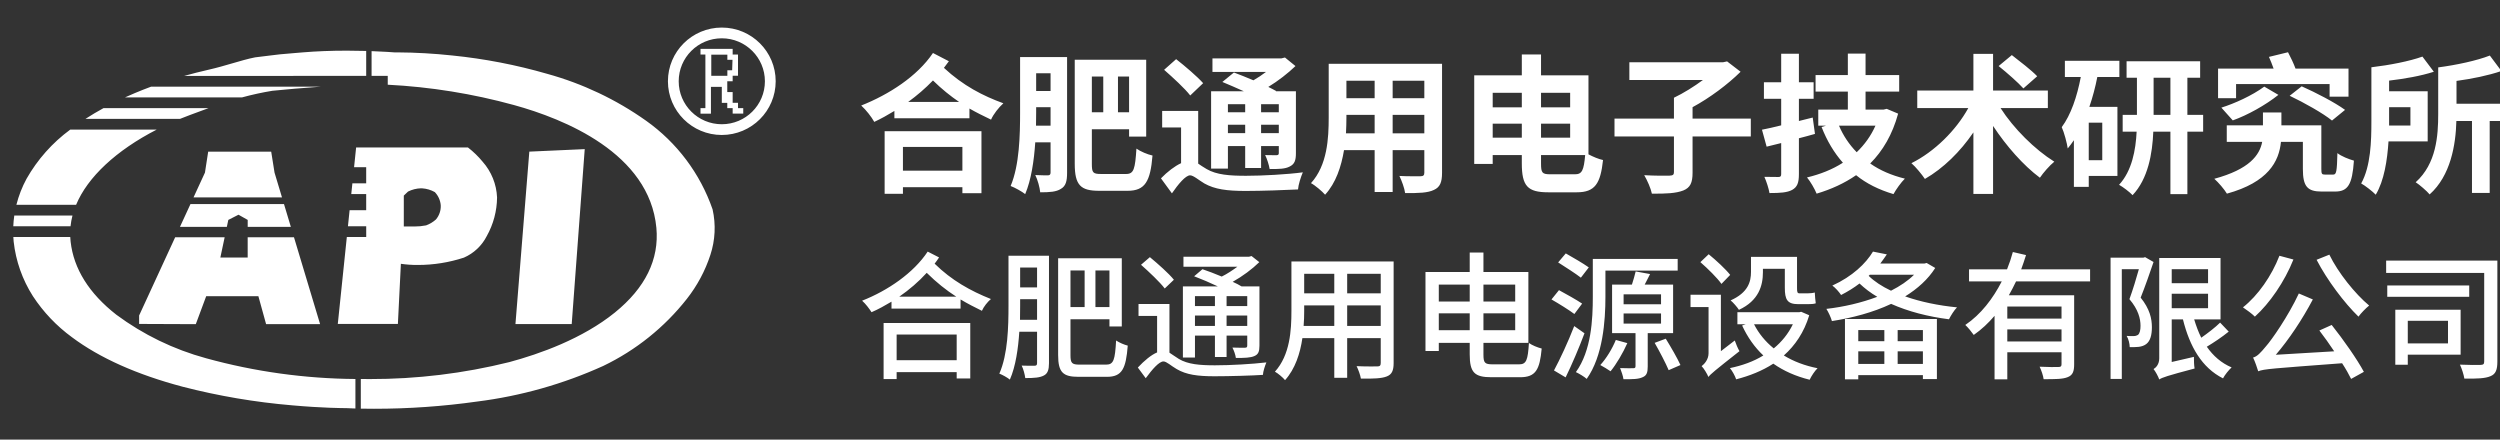<?xml version="1.0" encoding="utf-8"?>
<!-- Generator: Adobe Illustrator 16.0.0, SVG Export Plug-In . SVG Version: 6.00 Build 0)  -->
<!DOCTYPE svg PUBLIC "-//W3C//DTD SVG 1.1//EN" "http://www.w3.org/Graphics/SVG/1.1/DTD/svg11.dtd">
<svg version="1.1" id="图层_1" xmlns:xodm="http://www.corel.com/coreldraw/odm/2003"
	 xmlns="http://www.w3.org/2000/svg" xmlns:xlink="http://www.w3.org/1999/xlink" x="0px" y="0px" width="2267.719px"
	 height="398.746px" viewBox="0 0 2267.719 398.746" enable-background="new 0 0 2267.719 398.746" xml:space="preserve">
<rect x="0" y="0" width="2267.719" height="398.746" fill="#333333" stroke="none"/>
<g>
	<g>
		<path fill="#FFFFFF" d="M163.25,205.765h42.519l1.33-6.283l9.241-4.716l8.34,4.716v6.283h39.137l-6.216-20.666h-84.823
			L163.25,205.765z M126.191,286.192v7.644l51.417,0.21v-0.01l9.435-25.363h47.329l7,25.363h48.986l-23.7-78.832h-41.997v18.42
			h-24.785l3.909-18.42h-44.883L126.191,286.192z M249.02,156.553l-3.024-18.998h-57.152l-2.932,18.998l-10.361,22.482h80.228
			v-0.023L249.02,156.553z M314.599,215l-8.187,78.836h54.512v-0.01l2.712-54.533c5.127,0.747,10.305,1.09,15.488,1.049
			c14.163,0,28.239-2.246,41.695-6.656c8.964-3.909,16.291-10.816,20.712-19.52c6.027-10.725,9.241-22.79,9.353-35.08
			c-0.506-11.985-5.132-23.434-13.098-32.421c-3.935-4.782-8.392-9.1-13.303-12.886H323.031l-1.853,17.888h10.991v14.619h-12.526
			l-1.013,9.741h13.539v14.618h-15.043l-1.515,14.615h16.578V215H314.599z M366.287,177.421l3.827-3.658
			c3.628-1.819,7.608-2.827,11.666-2.958c0.389,0,0.742,0,1.156,0.036c4.032,0.261,7.961,1.425,11.492,3.41
			c3.101,3.247,5.004,7.455,5.373,11.93c0.235,4.697-1.33,9.312-4.37,12.904c-2.609,2.338-5.644,4.154-8.934,5.359
			c-3.51,0.69-7.061,1.023-10.627,1.005h-9.583V177.421z M480.136,137.54l-12.582,156.435h51.033l11.809-158.704L480.136,137.54z
			 M105.514,285.466c-24.764-19.367-38.702-41.67-41.455-66.286c-0.153-1.407-0.266-2.819-0.327-4.18H12.096
			c0.071,1.381,0.169,2.793,0.297,4.18c1.949,17.602,7.925,34.521,17.458,49.468c9.476,14.454,21.49,27.082,35.468,37.279
			c25.107,18.783,58.913,33.893,100.485,44.898c32.506,8.37,65.661,14.009,99.113,16.833c27.492,2.472,46.725,2.548,48.828,2.548
			h0.282c0.015,0,2.896,0.185,8.371,0.343v-26.765c-45.783-0.338-91.321-6.656-135.446-18.818
			C157.571,316.979,129.951,303.578,105.514,285.466z M142.129,117.567H63.712c-16.209,11.922-29.717,27.123-39.639,44.604
			c-4.042,7.454-7.132,15.383-9.205,23.603h54.169C79.45,160.669,105.392,136.452,142.129,117.567z M65.738,195.513H12.955
			c-0.46,3.188-0.768,6.468-0.911,9.747h51.933C64.326,201.976,64.909,198.714,65.738,195.513z M586.019,109.48
			c-27.169-19.253-57.505-33.634-89.638-42.501c-28.131-8.135-56.948-13.707-86.092-16.646c-16.486-1.773-33.053-2.717-49.646-2.819
			h-2.952c-1.453-0.118-9.241-0.716-20.635-1.128v22.462h14.664v7.995c38.728,1.978,77.123,8.164,114.509,18.451
			c45.522,12.528,122.844,43.632,129.164,111.37c2.655,28.589-10.003,54.448-37.633,76.818
			c-29.379,23.792-68.276,37.586-95.742,44.975c-41.424,10.305-83.968,15.473-126.667,15.391c-4.063,0-6.641-0.071-7.327-0.071
			h-0.742v26.902c3.874,0.072,7.905,0.113,11.988,0.113c31.313,0.01,62.581-2.18,93.578-6.56
			c39.536-4.974,78.094-15.872,114.366-32.307c29.599-14.234,55.541-35.038,75.823-60.826c9.394-11.932,16.619-25.429,21.326-39.858
			c4.39-13.323,5.086-27.596,2.016-41.296C635.169,157.507,614.063,129.378,586.019,109.48z M172.276,104.338
			c6.58-2.494,12.116-4.541,16.926-6.26H93.895c-5.664,3.098-11.169,6.373-16.358,9.742h85.775
			C166.279,106.607,169.288,105.436,172.276,104.338z M332.17,46.208c-5.925-0.171-11.84-0.258-17.596-0.258
			c-14.28,0-27.752,0.54-40.017,1.568l-7.573,0.632c-14.286,1.21-14.286,1.21-19.433,1.894h-0.056
			c-2.83,0.363-7.117,0.923-16.061,1.975c-6.616,1.308-13.334,3.277-20.451,5.36h-0.025l-0.292,0.089
			c-6.78,1.983-13.805,4.027-21.628,5.808c-7.327,1.673-14.705,3.536-21.909,5.572H332.17V46.208z M247.121,82.336
			c11.901-1.218,27.589-2.543,44.156-3.745H137.125c-5.024,1.857-9.993,3.825-14.797,5.843c-2.896,1.212-5.895,2.527-8.918,3.898
			h106.185C228.661,85.857,237.845,83.854,247.121,82.336z M654.74,25c-26.995,0-48.874,21.812-48.874,48.718
			c0,26.908,21.878,48.72,48.874,48.72c26.975-0.031,48.843-21.822,48.874-48.72C703.614,46.812,681.735,25,654.74,25z
			 M654.74,112.696c-21.592,0-39.101-17.453-39.101-38.978s17.509-38.976,39.101-38.976c21.582,0.023,39.07,17.46,39.096,38.976
			C693.836,95.243,676.332,112.696,654.74,112.696z M669.435,93.278h-4.851v-9.742h-4.881v-9.819h4.881v-5.007h4.851V49.437h-4.851
			v-5.086H635.42v5.086h4.431v48.641h-4.431v5.007h9.466V78.819h9.854v14.465h4.963v4.794h4.881v4.994h9.609v-4.999h-4.759V93.278z
			 M645.193,68.768v-19.18h14.582v4.643h4.661l-0.302,9.522h-4.359v5.015H645.193z M801.499,343.825h11.825v-6.288h54.471v5.787
			h12.321v-50.317h-78.617V343.825z M813.324,303.445h54.471v23.271h-54.471V303.445z M851.816,233.507l-10.315-5.286
			c-12.827,19.372-36.103,35.351-59.5,44.535c3.274,2.891,6.539,7.296,8.555,10.438c6.16-2.64,12.198-6.037,18.113-9.558v6.288
			h62.647v-8.304c6.289,3.775,12.705,7.045,19.372,10.314c1.637-3.775,5.029-8.048,8.176-10.693
			c-18.614-7.419-35.724-16.977-51.074-32.07C849.303,237.277,850.557,235.395,851.816,233.507z M867.416,269.103h-51.703
			c9.057-6.283,17.611-13.579,24.908-21.633C849.549,256.275,858.232,263.193,867.416,269.103z M1003.349,330.747h-24.027
			c-7.045,0-8.304-1.387-8.304-8.555v-32.583h35.351v6.539h11.195v-61.89h-57.741v87.806c0,15.846,4.533,19.75,18.492,19.75h25.788
			c13.84,0,17.232-7.547,18.87-28.305c-3.142-0.752-7.797-2.769-10.565-4.651C1011.397,326.342,1010.267,330.747,1003.349,330.747z
			 M993.663,245.331h12.705v33.206h-12.705V245.331z M971.017,245.331h12.833v33.206h-12.833V245.331z M914.791,277.412
			c0,18.491-0.506,43.9-8.304,61.512c2.768,1.003,7.424,3.643,9.563,5.403c5.286-12.075,7.547-28.173,8.55-43.399h16.107v28.433
			c0,1.761-0.634,2.39-2.267,2.39c-1.632,0-6.544,0.123-11.702-0.123c1.515,2.892,2.896,8.177,3.275,11.318
			c8.176,0,13.334-0.379,16.982-2.39c3.392-1.765,4.528-5.285,4.528-11.067v-97.491h-36.732V277.412z M925.357,242.69h15.35v17.99
			h-15.35V242.69z M925.357,277.412v-6.043h15.35v18.742h-15.472C925.357,285.711,925.357,281.311,925.357,277.412z
			 M1043.049,233.256l-8.048,6.917c7.424,6.539,17.11,15.724,21.515,21.511l8.299-7.926
			C1060.286,248.099,1050.345,239.293,1043.049,233.256z M1129.345,315.397c-1.381,0-6.288,0.123-11.446-0.123
			c1.387,2.641,2.768,6.539,3.147,9.43c7.92,0,13.206-0.128,16.854-1.76c3.521-1.509,4.528-4.149,4.528-9.435v-53.709h-16.225
			c-2.267-1.387-4.912-2.773-8.053-4.155c8.934-5.034,17.611-11.45,24.15-17.861l-7.04-5.536l-2.267,0.629h-59.501v9.057h48.935
			c-4.277,3.146-9.312,6.539-14.214,8.934c-6.038-2.518-12.203-4.907-17.489-6.672l-7.542,6.416
			c6.662,2.518,14.592,5.915,21.51,9.189h-31.703v64.53h10.944v-19.878h18.113v19.371h10.566v-19.371h18.747v8.929
			C1131.361,314.896,1130.855,315.397,1129.345,315.397z M1102.048,295.647h-18.113v-9.435h18.113V295.647z M1102.048,277.657
			h-18.113v-9.056h18.113V277.657z M1112.614,268.602h18.747v9.056h-18.747V268.602z M1112.614,295.647v-9.435h18.747v9.435
			H1112.614z M1069.343,325.59c-3.899-2.395-6.289-4.277-8.55-5.664v-44.151h-28.055v10.816h16.854v33.084
			c-5.408,2.262-11.568,7.419-17.483,13.713l7.168,9.681c5.91-8.044,12.081-15.217,16.102-15.217c2.768,0,6.917,4.021,11.952,6.917
			c8.801,5.158,18.993,6.539,34.343,6.539c13.457,0,34.844-0.624,43.901-1.259c0.122-3.019,1.883-8.299,3.142-11.317
			c-12.833,1.51-32.45,2.64-46.669,2.64C1088.341,331.371,1077.519,330.491,1069.343,325.59z M1171.44,281.935
			c0,17.739-1.254,40.002-14.967,55.224c2.641,1.387,7.42,5.408,9.18,7.675c9.185-10.187,13.712-24.278,15.729-38.113h28.929v35.975
			h11.697V306.72h30.443v22.513c0,2.395-0.88,3.147-3.142,3.147c-2.395,0-10.693,0.128-18.747-0.251
			c1.509,3.019,3.397,8.176,3.898,11.317c11.574,0.128,18.87-0.122,23.526-2.011c4.528-1.76,6.16-5.285,6.16-12.075v-92.206h-92.707
			V281.935z M1222.007,248.35h30.443v17.734h-30.443V248.35z M1222.007,277.033h30.443v18.614h-30.443V277.033z M1183.013,248.35
			h27.297v17.734h-27.297V248.35z M1183.013,282.063v-5.029h27.297v18.614h-27.804
			C1182.885,290.991,1183.013,286.341,1183.013,282.063z M1377.946,330.491h-23.9c-7.296,0-8.432-1.381-8.432-8.934v-10.561h40.759
			v-64.285h-40.759v-17.611h-12.454v17.611h-40.124v71.704h12.075v-7.419h28.049v10.315c0,16.598,4.277,20.875,19.75,20.875h25.916
			c14.214,0,17.861-6.789,19.622-26.033c-3.521-0.88-8.678-2.896-11.574-5.034C1385.87,326.593,1384.612,330.491,1377.946,330.491z
			 M1345.614,258.163h28.807v15.345h-28.807V258.163z M1345.614,284.201h28.807v15.345h-28.807V284.201z M1333.159,299.546h-28.049
			v-15.345h28.049V299.546z M1333.159,273.508h-28.049v-15.345h28.049V273.508z M1435.133,275.396
			c-5.034-3.397-14.47-8.678-21.009-12.202l-6.795,8.427c6.795,3.898,16.107,9.69,20.759,13.211L1435.133,275.396z
			 M1500.922,310.997c4.528,7.921,10.064,18.491,12.705,24.774l10.693-4.65c-2.768-6.166-8.683-16.353-13.334-23.9L1500.922,310.997
			z M1456.265,245.454h65.538v-10.562h-76.984v34.338c0,20.379-1.258,48.685-15.345,68.307c2.764,1.254,7.798,4.277,9.809,6.165
			c14.721-20.758,16.982-52.583,16.982-74.472V245.454z M1517.654,258.163h-25.787c1.509-3.019,3.27-6.165,4.901-9.563l-13.078-2.39
			c-0.757,3.397-2.139,8.054-3.397,11.952h-17.99v44.023h21.26v29.942c0,1.381-0.501,1.883-2.011,1.883s-6.667,0.128-11.952-0.123
			c1.136,2.896,2.64,7.174,3.019,10.064c8.177,0.128,13.713,0,17.36-1.766c3.771-1.504,4.656-4.399,4.656-9.68v-30.321h23.02
			V258.163z M1506.709,293.509h-33.964v-9.18h33.964V293.509z M1506.709,276.025h-33.964v-9.062h33.964V276.025z M1427.96,295.771
			c-5.531,14.347-13.078,30.443-18.364,40.257l10.566,6.288c5.787-11.824,12.203-26.918,17.109-40.001L1427.96,295.771z
			 M1413.372,238.034c6.667,4.278,15.974,10.192,20.625,13.836l7.174-9.308c-4.907-3.525-14.47-9.056-20.881-12.704
			L1413.372,238.034z M1465.699,308.352c-3.27,8.049-8.678,16.859-14.091,22.77c2.646,1.387,7.174,4.149,9.313,5.664
			c5.157-6.294,11.195-16.486,15.217-25.542L1465.699,308.352z M1641.138,285.962l-7.297-3.146l-1.765,0.378h-56.104v10.944h7.552
			l-3.274,1.131c4.906,10.571,11.323,19.75,19.248,27.169c-8.934,5.536-19.371,9.189-30.32,11.451
			c2.139,2.518,4.656,7.041,5.664,10.192c12.203-3.151,23.648-7.675,33.713-14.219c9.308,6.544,20.252,11.445,32.956,14.593
			c1.51-3.27,4.656-8.049,7.169-10.443c-11.446-2.262-21.762-6.16-30.567-11.574
			C1628.305,313.382,1636.482,301.435,1641.138,285.962z M1608.934,316.026c-7.552-6.165-13.59-13.461-17.867-21.889h35.223
			C1622.012,302.943,1616.102,310.117,1608.934,316.026z M1542.387,237.784c6.795,5.909,15.351,14.342,19.121,19.744l7.926-8.171
			c-4.027-5.162-12.71-13.206-19.5-18.742L1542.387,237.784z M1573.583,308.858l-12.582,9.681v-51.196h-27.548v11.194h16.354v41.896
			c0,5.658-3.771,9.809-6.289,11.696c2.139,2.139,5.03,7.04,6.166,9.813c2.011-2.646,5.659-5.664,28.177-23.403
			C1576.474,316.277,1574.591,311.877,1573.583,308.858z M1569.813,272.5c2.139,1.638,6.16,6.293,7.541,8.555
			c17.99-8.299,21.767-22.012,21.767-34.087v-3.146h19.873v17.104c0,10.822,2.139,14.972,12.202,14.972h8.807
			c2.517,0,5.408-0.123,7.045-0.758c-0.379-2.64-0.752-6.789-0.88-9.808c-1.638,0.506-4.528,0.752-6.288,0.752h-7.675
			c-1.889,0-2.139-1.259-2.139-4.779V233h-41.762v13.59C1588.304,255.523,1585.786,265.332,1569.813,272.5z M1755.432,243.069
			l-7.798-4.533l-1.888,0.501h-40.129c2.016-2.763,4.026-5.402,5.914-8.299l-12.576-2.518c-6.416,10.694-18.619,22.519-36.86,30.822
			c2.518,1.761,6.16,5.782,7.926,8.556c6.165-3.147,11.824-6.673,16.727-10.443c4.655,4.405,10.069,8.555,16.106,12.075
			c-14.342,5.408-30.443,9.185-46.167,10.944c1.761,2.769,4.149,7.798,5.03,11.072c18.368-2.896,37.238-7.798,53.714-15.601
			c15.473,6.918,33.585,11.574,52.455,13.963c1.638-3.269,4.656-8.176,7.296-10.816c-16.854-1.637-33.206-5.034-47.047-9.936
			C1739.33,261.939,1748.893,253.385,1755.432,243.069z M1715.308,263.699c-8.177-3.898-14.972-8.304-20.257-13.462l1.008-1.008
			h40.125C1730.653,254.766,1723.484,259.545,1715.308,263.699z M1673.541,344.081h12.08v-3.776h58.615v3.521h12.705v-54.466h-83.4
			V344.081z M1721.345,299.424h22.892v10.059h-22.892V299.424z M1721.345,318.667h22.892v11.446h-22.892V318.667z M1685.621,299.424
			h23.648v10.059h-23.648V299.424z M1685.621,318.667h23.648v11.446h-23.648V318.667z M1837.779,231.367l-11.952-2.768
			c-1.382,5.157-3.142,10.438-5.28,15.729h-34.466v10.939h29.687c-7.926,15.473-18.87,29.942-33.084,39.5
			c2.39,2.139,5.915,6.539,7.675,9.057c7.041-4.902,13.334-10.817,18.87-17.355v57.612h11.574v-24.529h49.181v10.816
			c0,1.884-0.63,2.518-2.769,2.518c-2.139,0.123-9.686,0.123-17.104-0.256c1.504,3.142,3.27,8.177,3.643,11.323
			c10.443,0,17.489,0,21.889-1.888c4.534-1.761,5.793-5.28,5.793-11.574v-62.643h-59.251c2.262-4.026,4.528-8.304,6.539-12.581
			h67.171v-10.939h-62.515C1835.016,240.051,1836.397,235.646,1837.779,231.367z M1869.983,309.738h-49.181v-10.949h49.181V309.738z
			 M1869.983,278.036v10.944h-49.181v-10.944H1869.983z M1953.465,237.656l-7.675-4.4l-1.638,0.501h-29.687v109.945h10.192v-99.507
			h15.473c-2.267,8.309-5.536,18.87-8.555,27.174c8.048,9.435,10.059,17.739,10.059,24.155c0,3.771-0.624,6.918-2.384,8.3
			c-1.014,0.629-2.267,1.008-3.653,1.008c-1.883,0.128-3.899,0-6.539-0.128c1.76,2.896,2.768,7.296,2.768,10.192
			c2.769,0,5.91,0,8.177-0.256c2.768-0.379,4.906-1.131,6.79-2.518c3.652-2.763,5.157-8.044,5.157-15.34
			c0-7.675-1.883-16.485-10.188-26.801C1945.662,260.302,1949.94,247.971,1953.465,237.656z M2001.766,314.518
			c6.293-3.776,13.835-8.806,19.872-13.713l-7.798-8.176c-4.277,4.277-11.194,9.558-17.104,13.712
			c-2.646-5.28-4.656-10.816-6.416-16.608h23.899v-55.72h-55.597v91.07c0,5.408-3.019,8.427-5.157,9.686
			c1.76,2.139,4.277,6.795,5.157,9.436c2.64-1.761,6.918-3.274,32.071-9.937c-0.502-2.641-0.625-7.296-0.625-10.571l-20.129,4.656
			v-38.62h10.192c6.161,24.662,17.105,43.777,36.349,53.469c1.515-3.024,5.291-7.675,7.803-9.941
			C2014.977,329.36,2007.552,322.816,2001.766,314.518z M1969.94,244.195h32.962v12.709h-32.962V244.195z M1969.94,279.546v-13.084
			h32.962v13.084H1969.94z M2112.918,230.994l-11.573,4.651c9.563,18.491,25.163,39.121,37.99,51.575
			c2.267-3.147,6.667-7.675,9.686-10.064C2136.317,266.59,2120.844,247.347,2112.918,230.994z M2045.369,287.221
			c13.461-12.203,26.795-31.452,34.972-51.826l-12.704-3.397c-7.046,18.24-19.372,35.979-33.084,46.796
			C2037.572,280.804,2043.108,284.831,2045.369,287.221z M2103.862,299.802c4.4,5.659,9.057,12.321,13.462,18.865l-52.962,3.146
			c11.953-13.963,23.905-31.825,33.591-50.193l-12.704-5.408c-9.691,20.758-24.908,42.519-29.942,48.05
			c-4.656,5.664-7.921,9.189-11.574,10.069c1.76,3.521,3.898,9.937,4.656,12.454c5.285-2.139,12.832-2.518,76.104-7.297
			c3.397,5.158,6.165,10.188,8.176,14.214l11.574-6.416c-6.16-11.451-18.492-29.063-29.186-42.519L2103.862,299.802z
			 M2164.448,247.593h88.937v80.259c0,2.39-0.752,3.019-3.146,3.142c-2.39,0.128-10.816,0.128-18.87-0.246
			c1.638,3.393,3.525,9.302,4.032,12.699c11.189,0.128,18.992-0.122,23.771-2.261c4.656-1.889,6.16-5.787,6.16-13.212v-91.576
			h-100.884V247.593z M2239.8,258.915h-74.345v10.315h74.345V258.915z M2232.002,280.932h-59.25v49.938h11.317v-9.185h47.933
			V280.932z M2220.551,311.499h-36.481v-20.508h36.481V311.499z M910.145,93.685c-18.384-6.672-36.497-15.933-53.924-32.137
			c1.499-1.906,2.998-3.947,4.492-5.992l-14.434-7.488c-14.301,21.241-40.037,37.719-65.088,47.658
			c4.492,4.086,9.261,10.213,11.845,14.843c6.13-2.86,12.254-6.263,18.251-9.939v6.672h68.082v-8.852
			c6.401,3.676,13.073,6.946,19.606,10.077C901.155,103.489,905.924,97.497,910.145,93.685z M823.813,92.46
			c8.033-5.856,15.524-12.257,22.467-19.474c8.039,7.9,15.933,14.163,23.695,19.474H823.813z M890.267,175.252v-56.24h-87.832
			v56.785h16.608v-5.992h53.929v5.447H890.267z M819.044,154.826v-21.516h53.929v21.516H819.044z M997.076,173.074h25.737
			c15.928,0,20.696-8.58,22.605-32.001c-4.498-0.952-10.894-3.676-14.572-6.263c-1.223,18.52-2.318,23.012-9.399,23.012h-22.738
			c-7.353,0-8.304-1.226-8.304-9.123v-31.457h33.77v6.674h15.524V54.195H974.88v94.368
			C974.88,168.17,980.329,173.074,997.076,173.074z M1014.099,69.448h10.075v32.409h-10.075V69.448z M990.404,69.448h10.351v32.409
			h-10.351V69.448z M939.069,129.089h13.887v27.372c0,1.77-0.681,2.451-2.18,2.586c-1.771,0-6.672,0-11.707-0.271
			c2.175,4.222,4.083,11.303,4.493,15.66c8.713,0,14.572-0.41,18.788-3.132c4.492-2.589,5.587-7.081,5.587-14.572V51.745h-42.622
			v50.112c0,20.287-0.547,47.932-8.585,66.858c3.684,1.363,10.356,5.04,13.211,7.355
			C935.39,163.269,937.974,145.703,939.069,129.089z M939.883,66.45h13.073v16.068h-13.073V66.45z M939.883,101.856v-4.63h13.073
			v16.749h-13.211C939.883,109.618,939.883,105.533,939.883,101.856z M1079.648,86.604l11.712-11.165
			c-5.311-5.992-16.476-15.524-24.509-21.789l-10.898,9.668C1063.986,70.399,1074.746,80.203,1079.648,86.604z M1113.826,132.495
			h15.662v19.88h14.429v-19.88h16.071v6.263c0,1.364-0.404,1.909-2.042,2.044c-1.36,0-5.991,0-10.346-0.135
			c1.766,3.538,3.397,8.713,4.083,12.664c8.033,0,14.025,0,18.246-2.315c4.359-2.18,5.582-5.447,5.582-12.119V82.792h-18.245
			l0.271-0.274c-2.041-1.09-4.492-2.451-7.081-3.676c8.984-5.446,17.836-12.392,24.651-18.926l-9.537-7.762l-3.265,0.816h-62.504
			v12.254h48.612c-3.54,2.725-7.49,5.311-11.436,7.626c-6.129-2.586-12.53-5.176-17.703-7.082l-10.489,8.581
			c5.997,2.451,12.801,5.447,19.474,8.442h-29.687v70.128h15.252V132.495z M1143.917,94.501h16.071v7.355h-16.071V94.501z
			 M1143.917,113.159h16.071v7.624h-16.071V113.159z M1113.826,94.501h15.662v7.355h-15.662V94.501z M1113.826,113.159h15.662v7.624
			h-15.662V113.159z M1053.097,161.771l9.937,13.615c5.721-8.304,12.393-16.34,16.476-16.34c2.999,0,7.491,4.086,12.935,7.355
			c9.399,5.309,20.431,6.808,37.454,6.808c14.429,0,37.034-0.819,47.522-1.361c0.271-4.222,2.59-11.44,4.359-15.523
			c-14.162,1.906-36.768,3.132-51.473,3.132c-14.71,0-26.831-0.819-35.816-6.127c-3.131-1.771-5.583-3.541-7.624-4.904v-47.794
			h-32.685v14.979h17.161v32.409C1065.485,150.74,1059.084,155.645,1053.097,161.771z M1308.058,156.732v-98.86H1205.25v48.613
			c0,19.064-1.224,43.304-16.071,59.645c3.684,1.906,10.218,7.488,12.802,10.483c9.803-10.619,14.705-25.598,17.16-40.441h27.778
			v37.991h16.338v-37.991h28.734v20.425c0,2.451-0.952,3.269-3.541,3.269c-2.45,0-11.44,0.137-19.064-0.273
			c2.047,4.222,4.631,11.167,5.179,15.523c12.254,0.137,20.558-0.135,26.146-2.859
			C1306.155,169.805,1308.058,165.448,1308.058,156.732z M1246.919,120.918h-26.008c0.271-5.038,0.409-9.939,0.409-14.296v-2.451
			h25.599V120.918z M1246.919,89.055h-25.599V73.26h25.599V89.055z M1291.991,120.918h-28.734v-16.747h28.734V120.918z
			 M1291.991,89.055h-28.734V73.26h28.734V89.055z M1454.09,145.158c-3.95-0.816-9.123-2.996-13.211-5.175V68.358h-43.03V49.429
			h-17.433v18.929h-43.163v80.341h16.751v-8.033h26.412v7.488c0,20.7,5.312,26.282,23.966,26.282h25.88
			C1446.87,174.436,1451.773,166.538,1454.09,145.158z M1380.416,124.868h-26.412v-12.664h26.412V124.868z M1380.416,97.361h-26.412
			V84.153h26.412V97.361z M1397.849,84.153h26.417v13.208h-26.417V84.153z M1397.849,112.205h26.417v12.664h-26.417V112.205z
			 M1406.296,158.096c-7.49,0-8.447-1.364-8.447-9.806v-7.624h40.037c-1.228,13.889-2.86,17.43-9.261,17.43H1406.296z
			 M1535.301,123.778h52.834v-16.204h-52.834V97.226c15.662-8.442,31.999-20.699,43.572-32.138l-12.254-9.394l-3.812,0.816h-84.839
			v16.068h66.726c-7.895,5.854-17.698,11.983-26.283,16.069v18.926h-53.919v16.204h53.919v32.409c0,2.315-0.952,2.996-3.945,3.133
			c-2.86,0.137-13.482,0.137-23.015-0.408c2.728,4.63,5.992,11.982,6.943,16.748c12.53,0.137,21.786-0.273,28.459-2.859
			c6.405-2.586,8.447-7.082,8.447-16.205V123.778z M1676.156,99.406h-26.826v14.569h7.076l-4.083,1.226
			c4.901,12.528,11.303,23.286,19.341,32.408c-9.537,6.127-20.569,10.487-32.552,13.344c2.998,3.541,6.948,10.351,8.719,14.707
			c13.211-3.949,25.194-9.396,35.816-16.748c9.394,7.626,20.691,13.208,33.902,17.158c2.313-4.222,6.948-10.758,10.351-14.027
			c-12.121-2.996-22.605-7.488-31.457-13.753c11.436-11.438,20.154-26.281,25.327-45.208l-10.351-4.357l-2.855,0.681h-16.342V83.063
			h30.505V68.084h-30.505V48.613h-16.066v19.471h-29.277v14.979h29.277V99.406z M1701.206,113.975
			c-4.083,9.258-9.937,17.294-17.018,24.102c-6.811-6.943-12.26-15.114-16.066-24.102H1701.206z M1598.261,117.651l4.226,15.388
			l13.206-3.27v28.052c0,2.043-0.547,2.725-2.584,2.725c-1.771,0-7.357,0-12.669-0.139c1.909,4.224,3.95,10.622,4.631,14.707
			c9.532,0,16.071-0.408,20.563-2.859c4.631-2.586,6.13-6.398,6.13-14.298v-32.544c4.901-1.225,9.804-2.586,14.567-3.95
			l-2.042-14.841l-12.525,3.131V89.6h13.344V74.621h-13.344V48.749h-16.071v25.872h-15.662V89.6h15.662v24.104
			C1609.158,115.336,1603.3,116.697,1598.261,117.651z M1835.394,80.203l12.526-11.029c-5.179-5.447-15.801-13.618-23.015-19.2
			l-11.983,9.941C1820.412,65.907,1830.492,74.756,1835.394,80.203z M1733.81,148.019c3.949,3.405,9.394,10.077,12.254,14.298
			c16.746-9.667,31.999-24.646,43.982-42.214v55.83h17.841v-61.686c12.116,18.384,27.507,35.814,42.483,46.98
			c2.993-4.495,8.847-11.167,13.073-14.572c-17.703-11.029-36.901-30.093-48.751-48.613h42.897V82.111h-49.703V48.884h-17.841
			v33.227h-50.926v15.931h46.295C1774.251,118.332,1754.644,137.67,1733.81,148.019z M1922.182,167.627
			c3.679,2.043,9.537,6.535,12.26,9.395c14.024-14.843,17.975-37.581,18.788-57.6h15.523v56.648h15.391v-56.648h14.296v-15.25
			h-14.296V70.535h11.574V55.556h-66.726v14.979h9.398v33.637h-12.935v15.25h12.659
			C1937.296,136.035,1933.899,154.961,1922.182,167.627z M1953.506,70.535h15.247v33.637h-15.247V70.535z M1875.611,134.672
			c1.908-2.313,3.817-4.902,5.587-7.488v42.35h13.478v-9.941h26.013V96.955h-25.465c2.993-8.716,5.449-17.977,7.219-27.1h20.017
			V55.149h-49.432v14.705h14.435c-3.408,17.839-8.985,34.317-17.295,45.481C1872.346,119.967,1875.069,130.315,1875.611,134.672z
			 M1894.675,111.25h12.26v34.043h-12.26V111.25z M2076.928,86.877c13.211,6.263,30.367,15.931,38.4,22.467l11.845-9.668
			c-9.118-6.672-26.688-15.795-39.352-21.38L2076.928,86.877z M2025.323,109.209c13.344-4.766,29.543-13.753,41.393-23.15
			l-12.802-7.488c-11.164,8.168-26.82,15.25-38.942,19.064L2025.323,109.209z M2028.316,76.255h84.838v11.438h17.151V62.229h-48.065
			c-1.638-4.493-4.359-10.213-6.806-14.841l-17.294,4.221c1.494,3.267,2.855,6.943,4.216,10.62h-50.383v26.826h16.343V76.255z
			 M2020.011,175.66c37.443-10.348,47.247-29.141,49.018-46.978h19.883v24.647c0,15.795,4.083,20.425,17.022,20.425h12.121
			c11.574,0,15.657-5.991,17.156-28.052c-4.497-1.226-11.44-3.95-14.981-6.808c-0.404,16.885-0.951,19.471-3.812,19.471h-7.491
			c-2.854,0-3.264-0.681-3.264-5.175v-39.487h-36.226v-11.712h-16.747v11.712h-32.817v14.979h32.137
			c-2.313,12.119-11.712,24.918-43.439,33.496C2012.521,165.719,2017.422,171.439,2020.011,175.66z M2202.121,128.273V82.792
			h-34.998v-9.668c14.03-1.635,28.735-4.221,40.585-8.036l-10.351-13.753c-11.712,4.221-29.958,7.762-46.162,9.668h-0.139v49.16
			c0,17.701-0.542,40.577-9.261,56.239c3.541,1.906,10.489,7.353,13.211,10.21c7.624-12.663,10.484-31.318,11.574-48.339H2202.121z
			 M2167.123,97.226h19.341v16.613h-19.341V97.226z M2228.267,94.095V73.396c14.029-1.906,28.868-4.902,40.718-8.987l-10.489-14.025
			c-11.845,4.628-30.229,8.578-46.837,10.758v42.348c0,19.609-1.638,44.937-20.431,61.824c3.402,2.178,10.074,7.897,12.663,11.029
			c19.064-17.021,23.695-44.937,24.243-66.588h14.162v65.227h16.066v-65.227h12.393V94.095H2228.267z"/>
	</g>
</g>
</svg>
